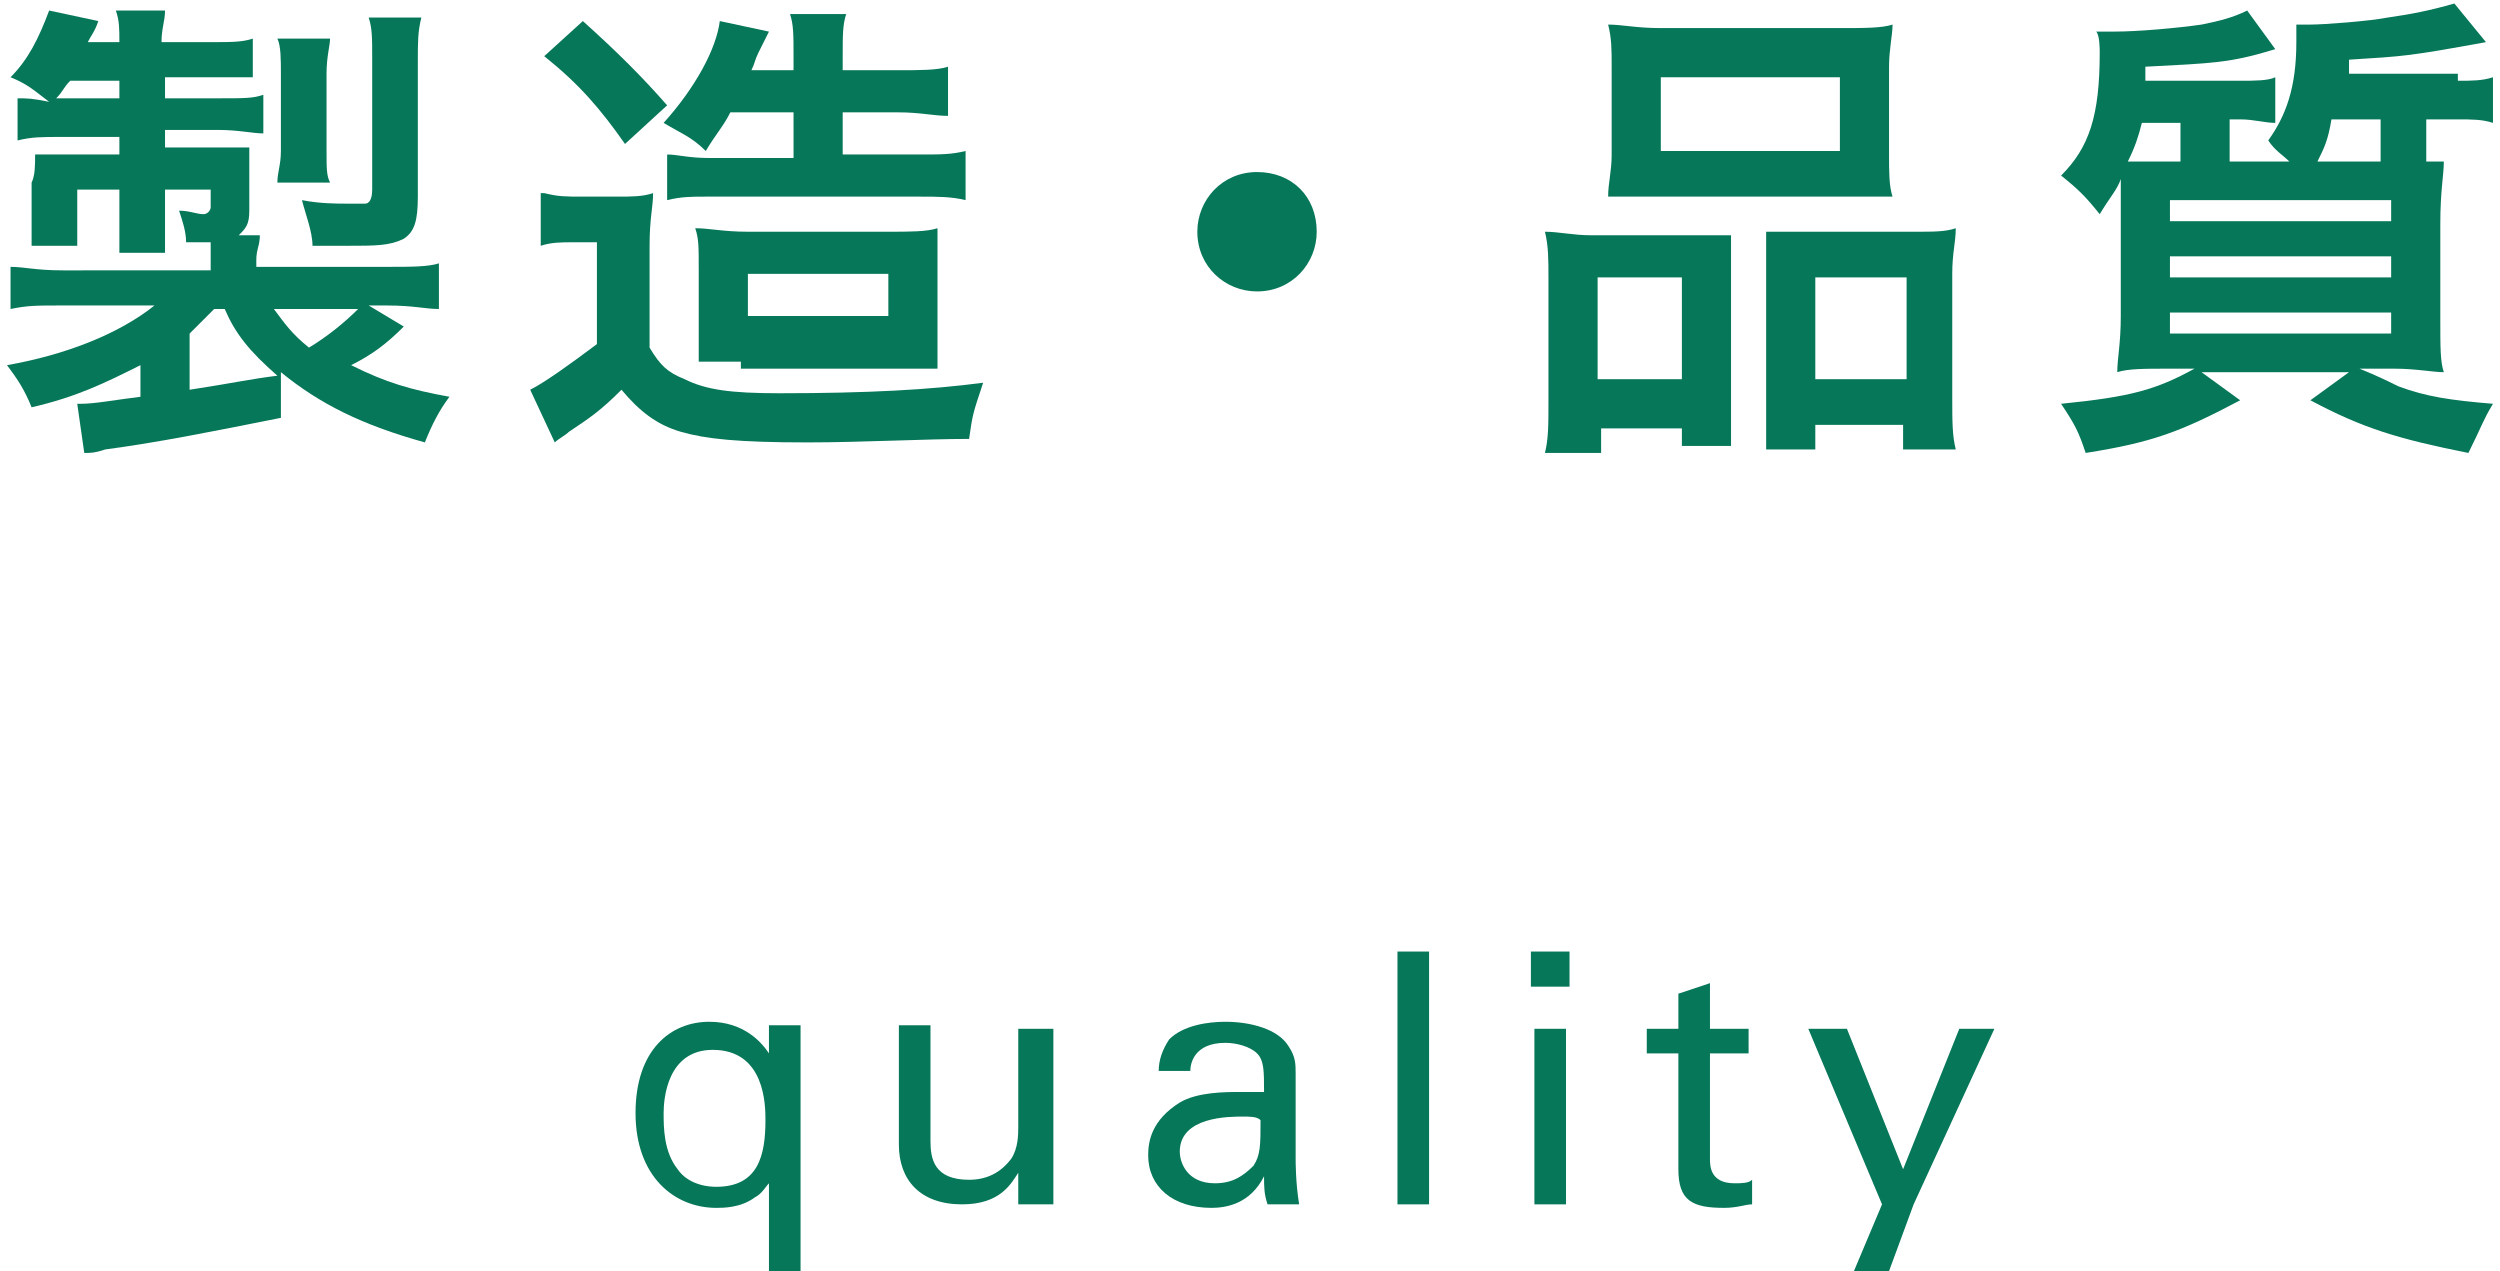 <?xml version="1.0" encoding="utf-8"?>
<!-- Generator: Adobe Illustrator 20.1.0, SVG Export Plug-In . SVG Version: 6.00 Build 0)  -->
<svg version="1.1" id="レイヤー_1" xmlns="http://www.w3.org/2000/svg" xmlns:xlink="http://www.w3.org/1999/xlink" x="0px"
	 y="0px" viewBox="0 0 71.2 36.2" style="enable-background:new 0 0 71.2 36.2;" xml:space="preserve">
<style type="text/css">
	.st0{fill:#067759;}
</style>
<g>
	<g>
		<g>
			<path class="st0" d="M22.8,29.3c0,0.2,0,0.6,0,0.8v6.1h-0.9v-2.5c-0.1,0.1-0.2,0.3-0.4,0.4c-0.4,0.3-0.9,0.3-1.1,0.3
				c-1.2,0-2.3-0.9-2.3-2.7s1-2.6,2.1-2.6c1,0,1.5,0.6,1.7,0.9v-0.8h0.9C22.8,29.2,22.8,29.3,22.8,29.3z M20.3,29.9
				c-1.3,0-1.4,1.4-1.4,1.8s0,1.1,0.4,1.6c0.2,0.3,0.6,0.5,1.1,0.5c1.2,0,1.4-0.9,1.4-1.9C21.8,31.5,21.8,29.9,20.3,29.9z"/>
			<path class="st0" d="M26.5,29.3v3.2c0,0.5,0.1,1.1,1.1,1.1c0.5,0,0.9-0.2,1.2-0.6c0.2-0.3,0.2-0.7,0.2-0.9v-2.8h1v4.1
				c0,0.1,0,0.7,0,0.9h-1v-0.9c-0.2,0.3-0.5,0.9-1.6,0.9c-1.2,0-1.8-0.7-1.8-1.7v-3.4h0.9C26.5,29.2,26.5,29.3,26.5,29.3z"/>
			<path class="st0" d="M36.1,34.3C36,34,36,33.8,36,33.5c-0.4,0.8-1.1,0.9-1.5,0.9c-1.1,0-1.8-0.6-1.8-1.5c0-0.4,0.1-1,0.9-1.5
				c0.5-0.3,1.3-0.3,1.7-0.3c0.2,0,0.4,0,0.7,0c0-0.6,0-0.9-0.2-1.1s-0.6-0.3-0.9-0.3c-0.9,0-1,0.6-1,0.8H33c0-0.3,0.1-0.6,0.3-0.9
				c0.4-0.4,1.1-0.5,1.6-0.5c0.7,0,1.5,0.2,1.8,0.7c0.2,0.3,0.2,0.5,0.2,0.8V33c0,0.1,0,0.7,0.1,1.3C37,34.3,36.1,34.3,36.1,34.3z
				 M35.4,31.8c-0.4,0-1.8,0-1.8,1c0,0.3,0.2,0.9,1,0.9c0.5,0,0.8-0.2,1.1-0.5c0.2-0.3,0.2-0.6,0.2-1.3
				C35.8,31.8,35.6,31.8,35.4,31.8z"/>
			<path class="st0" d="M39.8,27.1h0.9v7.2h-0.9V27.1z"/>
			<path class="st0" d="M43.6,27.1h1.1v1h-1.1V27.1z M43.7,29.3h0.9v5h-0.9V29.3z"/>
			<path class="st0" d="M46.9,29.3h0.9v-1l0.9-0.3v1.3h1.1V30h-1.1v3c0,0.2,0,0.7,0.7,0.7c0.2,0,0.4,0,0.5-0.1v0.7
				c-0.2,0-0.4,0.1-0.8,0.1c-0.9,0-1.3-0.2-1.3-1.1V30h-0.9C46.9,30,46.9,29.3,46.9,29.3z"/>
			<path class="st0" d="M54.5,34.3l-0.7,1.9h-1l0.8-1.9l-2.1-5h1.1l1.6,4l1.6-4h1L54.5,34.3z"/>
		</g>
	</g>
	<g>
		<g>
			<g>
				<path class="st0" d="M8,11.9c-2,0.4-3.5,0.7-5,0.9c-0.3,0.1-0.4,0.1-0.6,0.1l-0.2-1.4c0.1,0,0.1,0,0.1,0c0.4,0,0.9-0.1,1.7-0.2
					v-0.9c-1,0.5-1.8,0.9-3.1,1.2c-0.2-0.5-0.4-0.8-0.7-1.2c1.7-0.3,3.2-0.9,4.2-1.7H1.8c-0.8,0-1,0-1.5,0.1V7.6
					c0.4,0,0.7,0.1,1.5,0.1H6V7.4C6,7.3,6,7,6,6.9c-0.3,0-0.4,0-0.7,0c0-0.3-0.1-0.6-0.2-0.9c0.3,0,0.5,0.1,0.7,0.1
					C5.9,6.1,6,6,6,5.9V5.4H4.7v0.7c0,0.4,0,0.7,0,1.1H3.4c0-0.4,0-0.6,0-1.1V5.4H2.2v0.8c0,0.4,0,0.5,0,0.8H0.9c0-0.4,0-0.5,0-0.8
					v-1C1,5,1,4.7,1,4.4c0.2,0,0.6,0,0.9,0h1.5V3.9H1.7c-0.5,0-0.8,0-1.2,0.1V2.8c0.3,0,0.4,0,0.9,0.1C1,2.6,0.8,2.4,0.3,2.2
					c0.5-0.5,0.8-1.1,1.1-1.9l1.4,0.3C2.7,0.9,2.6,1,2.5,1.2h0.9c0-0.4,0-0.6-0.1-0.9h1.4c0,0.3-0.1,0.5-0.1,0.9H6
					c0.6,0,0.9,0,1.2-0.1v1.1c-0.4,0-0.7,0-1.2,0H4.7v0.6h1.5c0.8,0,1,0,1.3-0.1v1.1c-0.3,0-0.7-0.1-1.3-0.1H4.7v0.5H6
					c0.5,0,0.8,0,1.1,0c0,0.1,0,0.3,0,0.6V6c0,0.4-0.1,0.5-0.3,0.7h0.6c0,0.3-0.1,0.4-0.1,0.7v0.2H11c0.7,0,1.2,0,1.5-0.1v1.3
					c-0.4,0-0.7-0.1-1.5-0.1h-0.5l1,0.6c-0.5,0.5-0.9,0.8-1.5,1.1c1,0.5,1.7,0.7,2.8,0.9c-0.3,0.4-0.5,0.8-0.7,1.3
					c-1.8-0.5-3-1.1-4.1-2V11.9z M3.4,2.8V2.3H2C1.8,2.5,1.8,2.6,1.6,2.8H3.4z M5.4,11.1c1.3-0.2,1.7-0.3,2.5-0.4
					C7.1,10,6.7,9.5,6.4,8.8H6.1C5.9,9,5.7,9.2,5.4,9.5V11.1z M7.8,8.8c0.3,0.4,0.5,0.7,1,1.1c0.5-0.3,1-0.7,1.4-1.1H7.8z M7.9,5.2
					C7.9,4.9,8,4.7,8,4.3V2.1c0-0.4,0-0.8-0.1-1h1.5c0,0.2-0.1,0.5-0.1,1v2.2c0,0.5,0,0.7,0.1,0.9C9.4,5.2,7.9,5.2,7.9,5.2z
					 M11.9,5.6c0,0.7-0.1,1-0.4,1.2C11.1,7,10.7,7,9.9,7c-0.3,0-0.7,0-1,0c0-0.4-0.2-0.9-0.3-1.3c0.5,0.1,1,0.1,1.3,0.1
					c0.2,0,0.4,0,0.5,0s0.2-0.1,0.2-0.4V1.6c0-0.5,0-0.8-0.1-1.1H12c-0.1,0.4-0.1,0.7-0.1,1.2V5.6z"/>
				<path class="st0" d="M15.5,5.5c0.4,0.1,0.6,0.1,1.1,0.1h1c0.4,0,0.7,0,1-0.1c0,0.4-0.1,0.7-0.1,1.5v2.9c0.3,0.5,0.5,0.7,1,0.9
					c0.6,0.3,1.3,0.4,2.7,0.4c2.5,0,4.3-0.1,5.8-0.3c-0.3,0.9-0.3,0.9-0.4,1.6c-1.2,0-3.1,0.1-4.6,0.1c-2,0-2.9-0.1-3.6-0.3
					s-1.2-0.6-1.7-1.2c-0.6,0.6-0.9,0.8-1.5,1.2c-0.1,0.1-0.3,0.2-0.4,0.3l-0.7-1.5c0.4-0.2,1.1-0.7,1.9-1.3V6.9h-0.7
					c-0.3,0-0.6,0-0.9,0.1V5.5H15.5z M16.6,0.6c1,0.9,1.7,1.6,2.4,2.4l-1.2,1.1c-0.7-1-1.3-1.7-2.3-2.5L16.6,0.6z M20.8,3.2
					c-0.2,0.4-0.4,0.6-0.7,1.1c-0.4-0.4-0.7-0.5-1.2-0.8c0.9-1,1.5-2.1,1.6-2.9l1.4,0.3c0,0-0.2,0.4-0.3,0.6
					c-0.1,0.2-0.1,0.3-0.2,0.5h1.2V1.6c0-0.6,0-0.9-0.1-1.2h1.6C24,0.7,24,1,24,1.6V2h1.6c0.6,0,1.1,0,1.4-0.1v1.4
					c-0.4,0-0.8-0.1-1.4-0.1H24v1.2h2.2c0.6,0,0.9,0,1.3-0.1v1.4c-0.4-0.1-0.8-0.1-1.3-0.1h-6.1c-0.4,0-0.7,0-1.1,0.1V4.4
					c0.3,0,0.6,0.1,1.2,0.1h2.4V3.2H20.8z M21.1,10.3c-0.6,0-0.9,0-1.2,0c0-0.2,0-0.5,0-0.9V7.7c0-0.7,0-0.9-0.1-1.2
					c0.4,0,0.8,0.1,1.5,0.1h4c0.6,0,1.1,0,1.4-0.1c0,0.3,0,0.5,0,1.4v1.3c0,0.8,0,1,0,1.3c-0.4,0-0.7,0-1.3,0h-4.3
					C21.1,10.5,21.1,10.3,21.1,10.3z M21.3,9h4V7.8h-4V9z"/>
				<path class="st0" d="M37.5,6.6c0,0.9-0.7,1.7-1.7,1.7c-0.9,0-1.7-0.7-1.7-1.7c0-0.9,0.7-1.7,1.7-1.7C36.8,4.9,37.5,5.6,37.5,6.6
					z"/>
				<path class="st0" d="M44.1,7.9c0-0.5,0-0.9-0.1-1.3c0.4,0,0.8,0.1,1.3,0.1h3c0.4,0,0.7,0,1,0c0,0.3,0,0.5,0,1.2v3.6
					c0,0.6,0,0.9,0,1.2h-1.4v-0.5h-2.3v0.7H44c0.1-0.4,0.1-0.8,0.1-1.5V7.9z M45.5,10.8h2.4V7.9h-2.4V10.8z M45.9,1.9
					c0-0.5,0-0.8-0.1-1.2c0.4,0,0.8,0.1,1.5,0.1h5.1c0.7,0,1.2,0,1.5-0.1c0,0.3-0.1,0.7-0.1,1.2v2.5c0,0.5,0,0.9,0.1,1.2
					c-0.4,0-0.7,0-1.4,0h-5.3c-0.7,0-1,0-1.4,0c0-0.4,0.1-0.7,0.1-1.2C45.9,4.4,45.9,1.9,45.9,1.9z M47.3,4.3h5.1V2.2h-5.1V4.3z
					 M54.5,6.6c0.6,0,0.9,0,1.2-0.1c0,0.4-0.1,0.7-0.1,1.3v3.5c0,0.7,0,1.1,0.1,1.5h-1.5v-0.7h-2.5v0.7h-1.4c0-0.4,0-0.6,0-1.2V7.7
					c0-0.6,0-0.8,0-1.1c0.3,0,0.6,0,1,0H54.5z M51.7,10.8h2.6V7.9h-2.6V10.8z"/>
				<path class="st0" d="M70,2.3c0.4,0,0.7,0,1-0.1v1.3c-0.3-0.1-0.6-0.1-1-0.1h-0.9v1.2c0.3,0,0.3,0,0.5,0c0,0.4-0.1,0.8-0.1,1.8
					v2.7c0,0.8,0,1.2,0.1,1.5c-0.3,0-0.8-0.1-1.4-0.1h-1c0.5,0.2,0.9,0.4,1.1,0.5c0.8,0.3,1.5,0.4,2.7,0.5c-0.3,0.5-0.3,0.6-0.7,1.4
					c-2-0.4-3-0.7-4.5-1.5l1.1-0.8h-4.2l1.1,0.8c-1.7,0.9-2.5,1.2-4.4,1.5c-0.2-0.6-0.3-0.8-0.7-1.4c2-0.2,2.7-0.4,3.8-1h-0.8
					c-0.6,0-1.1,0-1.4,0.1c0-0.4,0.1-0.8,0.1-1.6V6.4c0-0.7,0-0.8,0-1.3c-0.1,0.3-0.3,0.5-0.6,1c-0.4-0.5-0.6-0.7-1.1-1.1
					c0.8-0.8,1.1-1.7,1.1-3.5c0-0.1,0-0.5-0.1-0.6c0.1,0,0.2,0,0.2,0c0.2,0,0.3,0,0.3,0c0.7,0,1.8-0.1,2.5-0.2
					c0.5-0.1,0.9-0.2,1.3-0.4l0.8,1.1c-1.3,0.4-1.8,0.4-3.7,0.5c0,0.2,0,0.3,0,0.4h2.7c0.4,0,0.8,0,1-0.1v1.3c-0.3,0-0.6-0.1-1-0.1
					h-0.3v1c0,0.1,0,0.1,0,0.2h1.7C65,4.4,64.8,4.3,64.6,4c0.5-0.7,0.8-1.5,0.8-2.8c0-0.2,0-0.3,0-0.5c0.2,0,0.3,0,0.4,0
					c0.4,0,1.7-0.1,2.2-0.2c0.7-0.1,1.2-0.2,1.9-0.4l0.9,1.1c-2.2,0.4-2.3,0.4-3.9,0.5c0,0.2,0,0.3,0,0.4H70V2.3z M62.1,4.6
					C62.1,4.5,62.1,4.5,62.1,4.6V3.5H61c-0.1,0.4-0.2,0.7-0.4,1.1c0.4,0,0.7,0,1.1,0H62.1z M61.8,6.3h6.3V5.7h-6.3V6.3z M61.8,7.9
					h6.3V7.3h-6.3V7.9z M61.8,9.5h6.3V8.9h-6.3V9.5z M66.4,3.4C66.3,4,66.2,4.2,66,4.6h1.8V3.4H66.4z"/>
			</g>
		</g>
	</g>
</g>
</svg>
